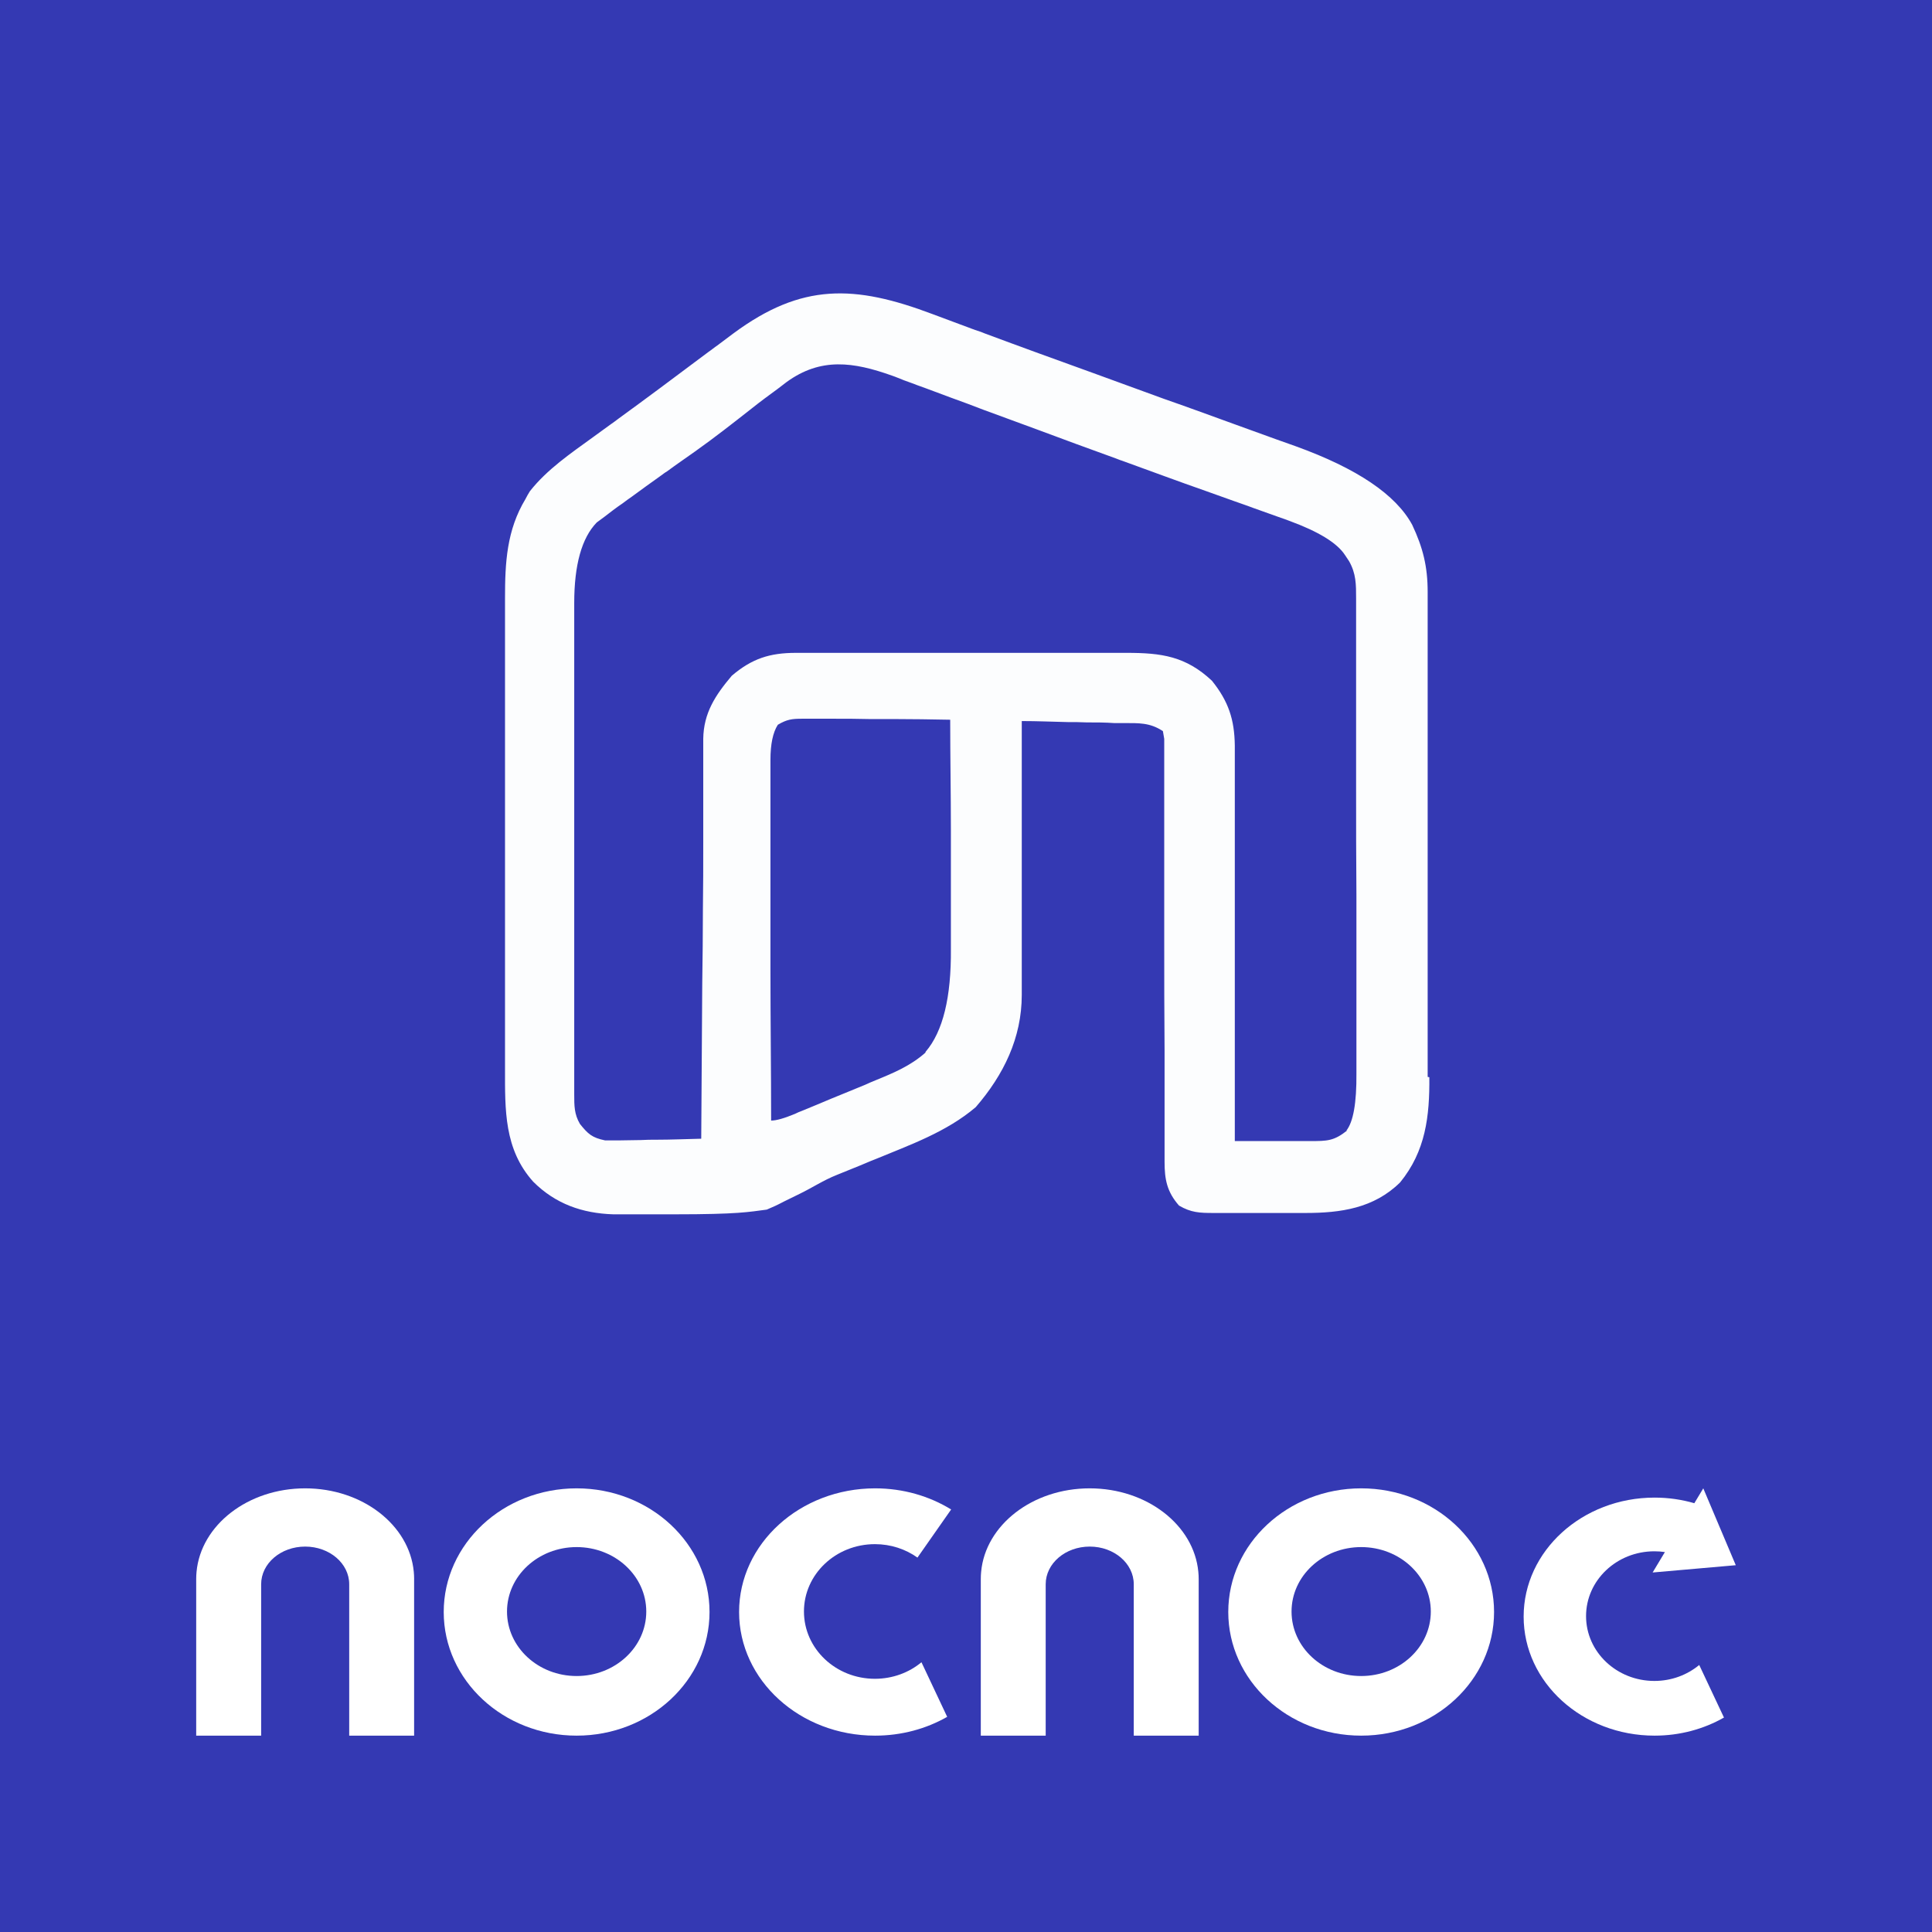 <svg xmlns="http://www.w3.org/2000/svg" xmlns:xlink="http://www.w3.org/1999/xlink" width="500" zoomAndPan="magnify" viewBox="0 0 375 375" height="500" preserveAspectRatio="xMidYMid meet" version="1.2"><defs><clipPath id="9047f226d2"><path d="M 86 288.887 L 138 288.887 L 138 336.887 L 86 336.887 Z M 86 288.887 "/></clipPath><clipPath id="d545ba348b"><path d="M 238 288.887 L 290 288.887 L 290 336.887 L 238 336.887 Z M 238 288.887 "/></clipPath><clipPath id="516a8a1095"><path d="M 143 288.887 L 185 288.887 L 185 336.887 L 143 336.887 Z M 143 288.887 "/></clipPath><clipPath id="55a9b4bdcb"><path d="M 295 288.887 L 337 288.887 L 337 336.887 L 295 336.887 Z M 295 288.887 "/></clipPath><clipPath id="a10f7b09af"><path d="M 190 288.887 L 233 288.887 L 233 336.887 L 190 336.887 Z M 190 288.887 "/></clipPath><clipPath id="d4fa8a4865"><path d="M 38 288.887 L 81 288.887 L 81 336.887 L 38 336.887 Z M 38 288.887 "/></clipPath></defs><g id="164d77f00d"><rect x="0" width="375" y="0" height="375" style="fill:#ffffff;fill-opacity:1;stroke:none;"/><rect x="0" width="375" y="0" height="375" style="fill:#3439b3;fill-opacity:1;stroke:none;"/><path style=" stroke:none;fill-rule:nonzero;fill:#fcfdfe;fill-opacity:1;" d="M 277.109 209.023 C 277.109 207.98 277.109 207.004 277.109 205.957 C 277.109 203.156 277.109 200.352 277.109 197.547 C 277.109 194.547 277.109 191.609 277.109 188.609 C 277.109 183.656 277.109 178.633 277.109 173.676 C 277.109 167.219 277.109 160.828 277.109 154.371 C 277.109 148.762 277.109 143.219 277.109 137.609 C 277.109 136.438 277.109 135.262 277.109 134.023 C 277.109 130.566 277.109 127.109 277.109 123.719 C 277.109 122.676 277.109 121.633 277.109 120.59 C 277.109 119.156 277.109 117.656 277.109 116.219 C 277.109 115.762 277.109 115.305 277.109 114.914 C 277.109 109.957 276.195 106.305 274.109 101.871 C 270.934 96.004 263.391 90.914 251.477 86.609 C 250.176 86.156 248.871 85.699 247.629 85.242 C 244.891 84.262 242.086 83.219 239.348 82.242 C 234.848 80.609 230.414 78.98 225.914 77.414 C 221.348 75.719 216.719 74.09 212.152 72.395 C 205.109 69.852 198.066 67.305 191.086 64.699 C 190.5 64.438 189.848 64.242 189.262 64.047 C 186.523 63.004 183.781 62.023 181.043 60.98 C 165.848 55.242 155.609 54.914 142.371 64.699 C 141.324 65.48 140.281 66.262 139.238 67.047 C 138.652 67.438 138.129 67.895 137.543 68.285 C 135.391 69.914 133.238 71.48 131.086 73.109 C 130.043 73.895 129.066 74.609 128.023 75.395 C 125.414 77.352 122.805 79.242 120.129 81.199 C 119.566 81.633 119 82.047 118.434 82.438 C 117.324 83.219 116.219 84.066 115.109 84.852 C 110.805 87.98 106.176 91.109 102.848 95.352 C 102.523 95.871 102.262 96.328 102 96.852 C 98.348 102.914 98.023 109.176 98.023 116.09 C 98.023 117.133 98.023 118.176 98.023 119.285 C 98.023 122.156 98.023 125.09 98.023 127.957 C 98.023 131.023 98.023 134.09 98.023 137.156 C 98.023 142.305 98.023 147.457 98.023 152.609 C 98.023 158.609 98.023 164.547 98.023 170.547 C 98.023 175.699 98.023 180.914 98.023 186.066 C 98.023 189.133 98.023 192.262 98.023 195.328 C 98.023 198.262 98.023 201.199 98.023 204.133 C 98.023 205.242 98.023 206.285 98.023 207.395 C 98.023 215.414 97.824 223.047 103.5 229.371 C 107.805 233.676 113.023 235.504 119.023 235.699 C 119.609 235.699 120.262 235.699 120.848 235.699 C 122.152 235.699 123.457 235.699 124.824 235.699 C 126.848 235.699 128.871 235.699 130.957 235.699 C 143.281 235.699 145.305 235.242 148.824 234.785 C 152.281 233.285 149.414 234.523 155.219 231.719 C 157.762 230.48 159.781 229.109 162.391 228.066 C 163.891 227.48 165.391 226.828 166.891 226.242 C 167.871 225.852 168.848 225.395 169.891 225.004 C 176.676 222.199 183.719 219.719 189.391 214.895 C 194.805 208.633 198.324 201.457 198.324 193.109 C 198.324 192.59 198.324 192.066 198.324 191.547 C 198.324 189.785 198.324 188.023 198.324 186.199 C 198.324 184.957 198.324 183.656 198.324 182.414 C 198.324 179.09 198.324 175.762 198.324 172.438 C 198.324 168.98 198.324 165.59 198.324 162.133 C 198.324 155.48 198.324 148.762 198.324 142.109 C 198.324 141.395 198.324 140.676 198.324 139.957 C 201.324 139.957 204.262 140.09 207.262 140.156 C 208.5 140.156 209.676 140.156 210.914 140.219 C 212.738 140.219 214.5 140.219 216.324 140.352 C 216.914 140.352 217.434 140.352 218.023 140.352 C 220.957 140.352 223.176 140.219 225.719 141.914 C 225.805 142.438 225.891 142.938 225.977 143.414 C 225.977 144.066 225.977 144.719 225.977 145.371 C 225.977 146.156 225.977 146.871 225.977 147.59 C 225.977 148.438 225.977 149.219 225.977 150.066 C 225.977 152.285 225.977 154.504 225.977 156.719 C 225.977 159.656 225.977 162.523 225.977 165.457 C 225.977 171.066 225.977 176.742 225.977 182.352 C 225.977 189.59 225.977 196.828 226.043 204.066 C 226.043 207.004 226.043 209.871 226.043 212.805 C 226.043 214.176 226.043 215.609 226.043 216.98 C 226.043 218.285 226.043 219.59 226.043 220.895 C 226.043 221.742 226.043 222.523 226.043 223.305 C 226.043 224.09 226.043 224.805 226.043 225.523 C 226.043 228.914 226.5 231.328 228.848 234.004 C 231.195 235.371 232.824 235.438 235.566 235.438 C 236.219 235.438 236.805 235.438 237.391 235.438 C 238.695 235.438 240 235.438 241.305 235.438 C 243.324 235.438 245.414 235.438 247.434 235.438 C 248.805 235.438 250.109 235.438 251.477 235.438 C 252.129 235.438 252.781 235.438 253.434 235.438 C 260.219 235.438 266.676 234.523 271.762 229.504 C 276.719 223.438 277.5 216.656 277.434 209.09 Z M 179.609 204.328 C 176.738 206.871 173.477 208.242 169.957 209.676 C 169.305 209.938 168.652 210.219 168 210.523 C 166.695 211.047 165.324 211.633 164.023 212.156 C 162.262 212.871 160.5 213.59 158.676 214.371 C 157.695 214.762 156.652 215.219 155.676 215.609 C 155.195 215.785 154.738 215.98 154.305 216.199 C 152.219 217.066 150.676 217.504 149.676 217.504 C 149.676 207.785 149.543 198.066 149.543 188.285 C 149.543 183.785 149.543 179.219 149.543 174.719 C 149.543 170.352 149.543 165.98 149.543 161.609 C 149.543 159.914 149.543 158.285 149.543 156.59 C 149.543 154.242 149.543 151.957 149.543 149.609 C 149.543 148.895 149.543 148.242 149.543 147.523 C 149.543 144.438 150.023 142.156 150.977 140.676 C 152.738 139.633 153.719 139.504 155.676 139.504 C 156.324 139.504 156.977 139.504 157.629 139.504 C 158.348 139.504 159 139.504 159.719 139.504 C 160.414 139.504 161.129 139.504 161.871 139.504 C 164.152 139.504 166.371 139.504 168.652 139.566 C 170.152 139.566 171.719 139.566 173.219 139.566 C 176.934 139.566 180.719 139.633 184.434 139.699 C 184.434 146.805 184.566 153.914 184.566 161.023 C 184.566 164.352 184.566 167.609 184.566 170.938 C 184.566 174.133 184.566 177.328 184.566 180.523 C 184.566 181.762 184.566 182.938 184.566 184.176 C 184.652 193.566 183.023 200.219 179.676 204.133 Z M 261.523 219.395 C 258.914 221.48 257.609 221.48 254.281 221.48 C 253.434 221.48 252.586 221.48 251.738 221.48 C 250.824 221.48 249.914 221.48 249.066 221.48 C 248.152 221.48 247.238 221.48 246.324 221.48 C 244.109 221.48 241.891 221.48 239.676 221.48 C 239.676 221.047 239.676 220.609 239.676 220.176 C 239.676 209.938 239.676 199.633 239.676 189.395 C 239.676 184.438 239.676 179.48 239.676 174.523 C 239.676 170.219 239.676 165.852 239.676 161.547 C 239.676 159.262 239.676 156.98 239.676 154.699 C 239.676 152.156 239.676 149.547 239.676 147.004 C 239.676 146.262 239.676 145.504 239.676 144.719 C 239.609 139.633 238.434 136.109 235.238 132.133 C 230.152 127.371 225.457 126.719 218.676 126.719 C 217.957 126.719 217.176 126.719 216.391 126.719 C 213.914 126.719 211.5 126.719 209.023 126.719 C 207.324 126.719 205.629 126.719 203.871 126.719 C 200.281 126.719 196.695 126.719 193.109 126.719 C 189 126.719 184.824 126.719 180.719 126.719 C 176.738 126.719 172.762 126.719 168.781 126.719 C 167.086 126.719 165.391 126.719 163.695 126.719 C 161.348 126.719 159 126.719 156.586 126.719 C 155.871 126.719 155.219 126.719 154.5 126.719 C 149.414 126.719 145.957 127.828 142.043 131.156 C 138.848 134.938 136.566 138.395 136.5 143.414 C 136.5 144.109 136.5 144.805 136.5 145.504 C 136.5 146.219 136.5 147.004 136.5 147.785 C 136.5 148.566 136.5 149.352 136.5 150.199 C 136.5 152.352 136.5 154.504 136.5 156.719 C 136.5 159.004 136.5 161.219 136.5 163.504 C 136.5 167.805 136.5 172.047 136.434 176.352 C 136.434 181.242 136.371 186.133 136.305 190.957 C 136.238 201.004 136.176 211.047 136.109 221.023 C 133.176 221.09 130.305 221.219 127.371 221.219 C 126.391 221.219 125.414 221.219 124.371 221.285 C 122.934 221.285 121.5 221.352 120.066 221.352 C 119.219 221.352 118.371 221.352 117.457 221.352 C 114.914 220.828 114.129 220.109 112.566 218.156 C 111.457 216.262 111.457 214.633 111.457 212.414 C 111.457 211.957 111.457 211.504 111.457 211.047 C 111.457 209.547 111.457 208.109 111.457 206.609 C 111.457 205.566 111.457 204.457 111.457 203.414 C 111.457 200.547 111.457 197.609 111.457 194.742 C 111.457 191.742 111.457 188.676 111.457 185.676 C 111.457 180.59 111.457 175.504 111.457 170.414 C 111.457 164.547 111.457 158.676 111.457 152.805 C 111.457 147.133 111.457 141.523 111.457 135.852 C 111.457 133.438 111.457 131.023 111.457 128.676 C 111.457 125.871 111.457 123.004 111.457 120.199 C 111.457 119.156 111.457 118.109 111.457 117.066 C 111.457 109.633 112.914 104.414 115.824 101.414 C 116.348 101.023 116.805 100.699 117.324 100.305 C 117.891 99.871 118.457 99.438 119.023 99.004 C 119.609 98.547 120.195 98.156 120.848 97.699 C 121.434 97.242 122.086 96.785 122.738 96.328 C 124.5 95.023 126.324 93.719 128.152 92.414 C 128.609 92.09 129 91.762 129.457 91.504 C 131.219 90.199 133.043 88.957 134.871 87.656 C 138.652 84.98 142.305 82.109 145.957 79.242 C 147.586 77.938 149.281 76.699 150.977 75.457 C 151.566 75.004 152.086 74.609 152.676 74.156 C 159.324 69.328 165.652 70.242 173.152 72.914 C 173.934 73.176 174.652 73.504 175.5 73.828 C 176.348 74.156 177.195 74.414 177.977 74.742 C 180.195 75.523 182.348 76.371 184.5 77.156 C 186.652 77.938 188.805 78.719 190.957 79.566 C 194.414 80.805 197.805 82.109 201.262 83.352 C 206.348 85.242 211.434 87.133 216.523 88.957 C 216.914 89.09 217.305 89.285 217.762 89.414 C 223.176 91.371 228.586 93.395 234 95.285 C 235.824 95.938 237.652 96.59 239.477 97.242 C 240.719 97.699 241.957 98.09 243.129 98.547 C 244.957 99.199 246.781 99.852 248.609 100.504 C 249.129 100.676 249.676 100.871 250.238 101.09 C 255.934 103.176 259.543 105.395 261.066 107.742 C 261.324 108.133 261.586 108.523 261.848 108.914 C 263.219 111.328 263.219 113.414 263.219 116.156 C 263.219 116.59 263.219 117.023 263.219 117.457 C 263.219 118.895 263.219 120.328 263.219 121.762 C 263.219 122.805 263.219 123.852 263.219 124.828 C 263.219 128.219 263.219 131.609 263.219 134.938 C 263.219 136.109 263.219 137.285 263.219 138.457 C 263.219 143.285 263.219 148.109 263.219 153.004 C 263.219 159.914 263.219 166.895 263.281 173.805 C 263.281 178.699 263.281 183.59 263.281 188.414 C 263.281 191.352 263.281 194.219 263.281 197.156 C 263.281 199.895 263.281 202.633 263.281 205.371 C 263.281 206.352 263.281 207.395 263.281 208.371 C 263.324 214.066 262.676 217.762 261.324 219.457 Z M 261.523 219.395 "/><g clip-rule="nonzero" clip-path="url(#9047f226d2)"><path style=" stroke:none;fill-rule:nonzero;fill:#ffffff;fill-opacity:1;" d="M 111.922 288.887 C 97.676 288.887 86.125 299.641 86.125 312.887 C 86.125 326.137 97.676 336.887 111.922 336.887 C 126.172 336.887 137.719 326.141 137.719 312.887 C 137.719 299.633 126.172 288.887 111.922 288.887 Z M 111.922 325.316 C 104.457 325.316 98.41 319.715 98.41 312.801 C 98.41 305.891 104.457 300.289 111.922 300.289 C 119.387 300.289 125.441 305.891 125.441 312.801 C 125.441 319.715 119.387 325.316 111.922 325.316 Z M 111.922 325.316 "/></g><g clip-rule="nonzero" clip-path="url(#d545ba348b)"><path style=" stroke:none;fill-rule:nonzero;fill:#ffffff;fill-opacity:1;" d="M 264.203 288.887 C 249.953 288.887 238.406 299.641 238.406 312.887 C 238.406 326.137 249.953 336.887 264.203 336.887 C 278.449 336.887 289.996 326.141 289.996 312.887 C 289.996 299.633 278.449 288.887 264.203 288.887 Z M 264.203 325.316 C 256.734 325.316 250.688 319.715 250.688 312.801 C 250.688 305.891 256.734 300.289 264.203 300.289 C 271.668 300.289 277.719 305.891 277.719 312.801 C 277.719 319.715 271.668 325.316 264.203 325.316 Z M 264.203 325.316 "/></g><g clip-rule="nonzero" clip-path="url(#516a8a1095)"><path style=" stroke:none;fill-rule:nonzero;fill:#ffffff;fill-opacity:1;" d="M 178.855 322.641 L 183.848 333.238 C 179.793 335.555 174.996 336.887 169.855 336.887 C 155.273 336.887 143.457 326.141 143.457 312.887 C 143.457 299.633 155.281 288.887 169.863 288.887 C 175.32 288.887 180.406 290.398 184.617 292.988 L 178.078 302.328 C 175.773 300.688 172.918 299.719 169.82 299.719 C 162.211 299.719 156.047 305.57 156.047 312.785 C 156.047 320.004 162.215 325.852 169.82 325.852 C 173.277 325.852 176.441 324.645 178.855 322.641 Z M 178.855 322.641 "/></g><g clip-rule="nonzero" clip-path="url(#55a9b4bdcb)"><path style=" stroke:none;fill-rule:nonzero;fill:#ffffff;fill-opacity:1;" d="M 329.82 323.176 L 334.621 333.375 C 330.719 335.598 326.105 336.887 321.156 336.887 C 307.117 336.887 295.738 326.543 295.738 313.785 C 295.738 301.027 307.125 290.684 321.156 290.684 C 323.844 290.684 326.434 291.066 328.867 291.773 L 330.605 288.887 L 332.367 293.055 L 333.758 296.348 L 333.91 296.703 L 336.914 303.805 L 320.773 305.219 L 323.156 301.254 C 322.488 301.156 321.812 301.105 321.117 301.105 C 313.793 301.105 307.852 306.738 307.852 313.688 C 307.852 320.641 313.793 326.27 321.117 326.27 C 324.445 326.27 327.48 325.105 329.812 323.176 Z M 329.82 323.176 "/></g><g clip-rule="nonzero" clip-path="url(#a10f7b09af)"><path style=" stroke:none;fill-rule:nonzero;fill:#ffffff;fill-opacity:1;" d="M 232.664 306.477 L 232.664 336.887 L 220.062 336.887 L 220.062 307.5 C 220.062 303.461 216.242 300.191 211.516 300.191 C 206.789 300.191 202.969 303.461 202.969 307.5 L 202.969 336.887 L 190.371 336.887 L 190.371 306.477 C 190.371 306.016 190.395 305.547 190.438 305.09 C 191.273 296.02 200.391 288.887 211.508 288.887 C 222.629 288.887 231.746 296.02 232.594 305.09 C 232.641 305.547 232.664 306.016 232.664 306.477 Z M 232.664 306.477 "/></g><g clip-rule="nonzero" clip-path="url(#d4fa8a4865)"><path style=" stroke:none;fill-rule:nonzero;fill:#ffffff;fill-opacity:1;" d="M 80.379 306.477 L 80.379 336.887 L 67.781 336.887 L 67.781 307.5 C 67.781 303.461 63.957 300.191 59.23 300.191 C 54.504 300.191 50.688 303.461 50.688 307.5 L 50.688 336.887 L 38.082 336.887 L 38.082 306.477 C 38.082 306.016 38.105 305.547 38.148 305.09 C 38.996 296.02 48.105 288.887 59.23 288.887 C 70.355 288.887 79.469 296.02 80.316 305.09 C 80.359 305.547 80.383 306.016 80.383 306.477 Z M 80.379 306.477 "/></g></g></svg>